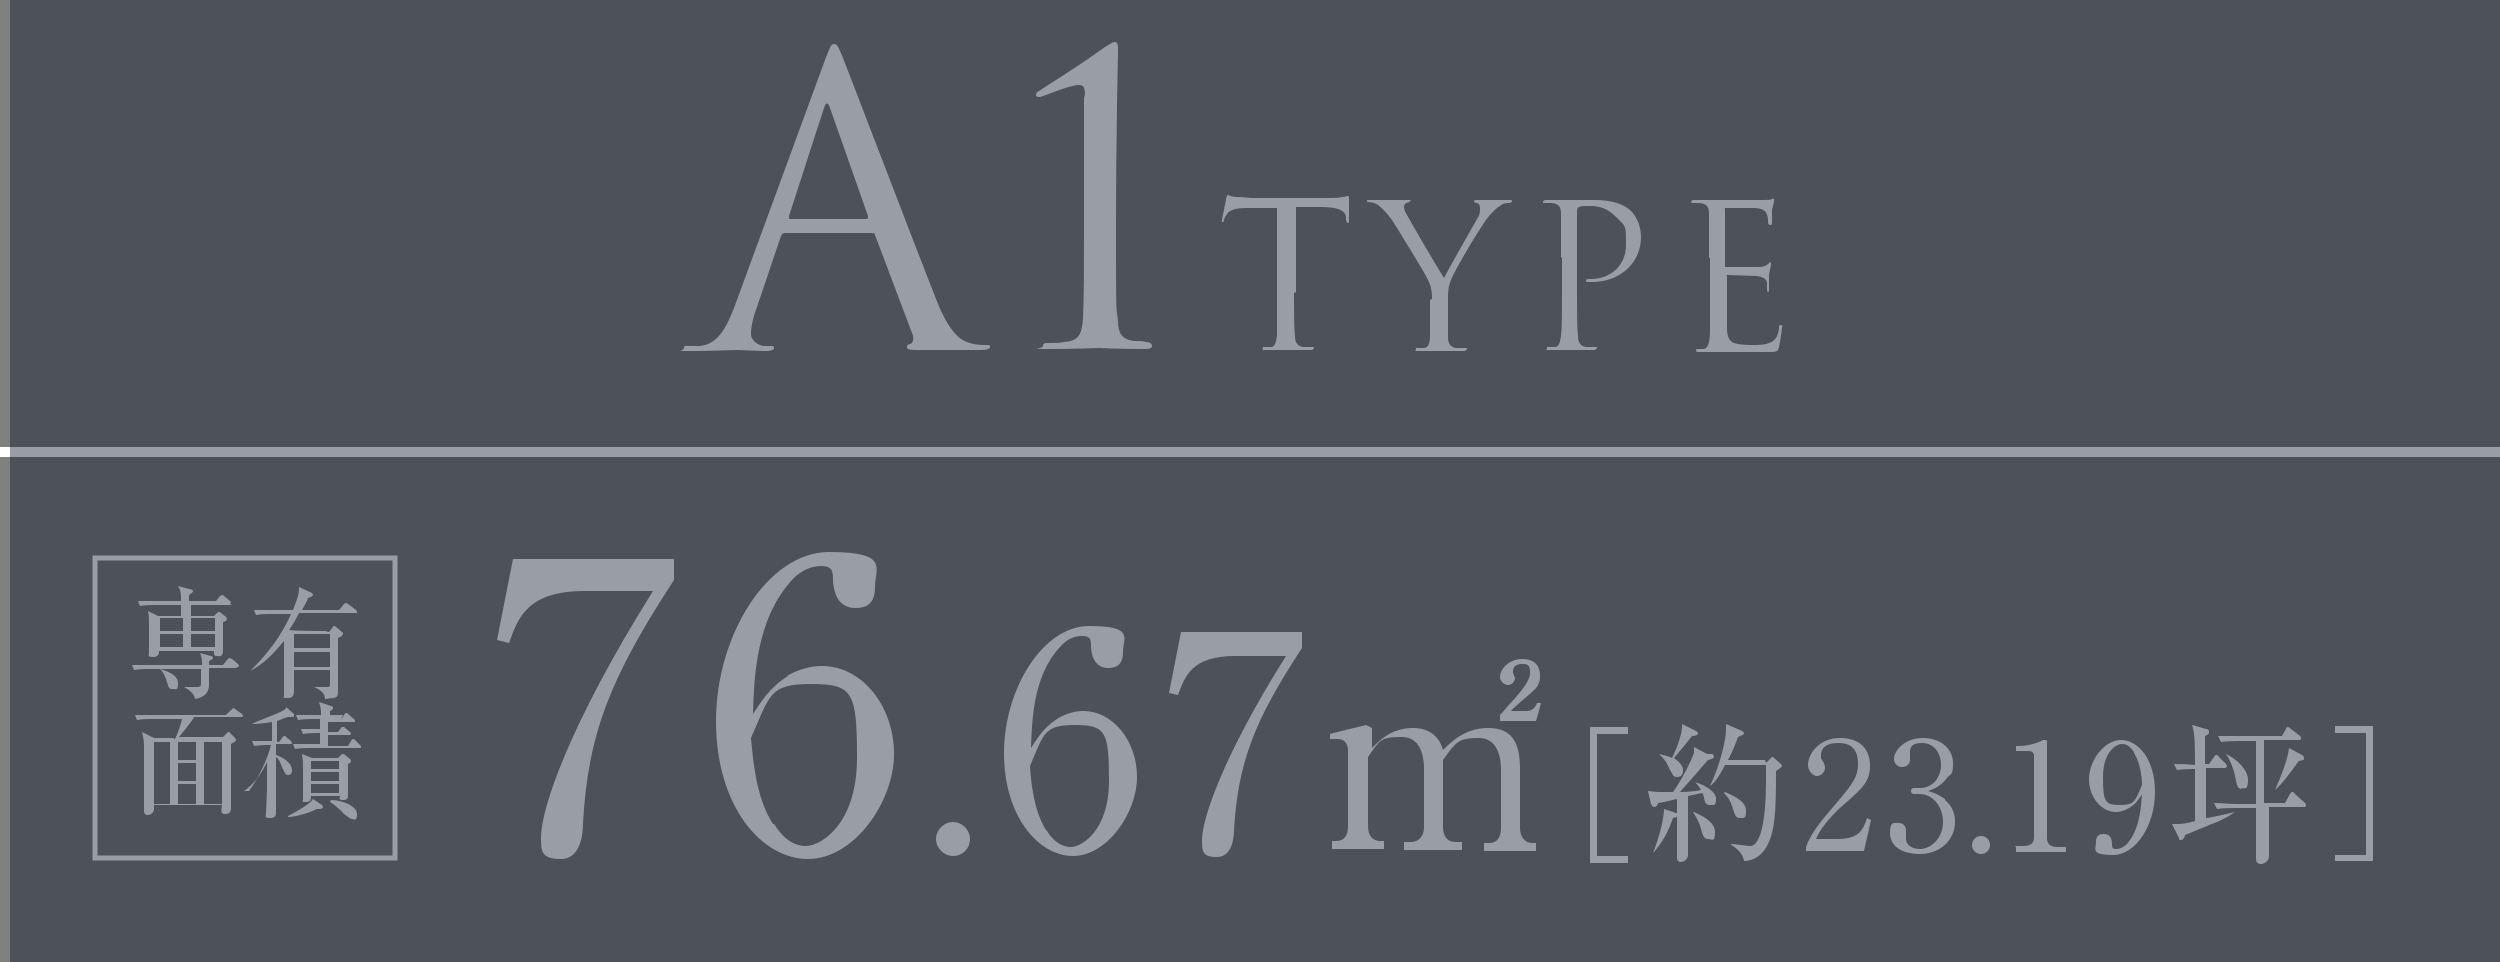 <?xml version="1.0" encoding="UTF-8"?>
<svg id="_レイヤー_2" data-name=" レイヤー 2" xmlns="http://www.w3.org/2000/svg" version="1.1" viewBox="0 0 250 96.2">
  <rect x="0" y="0" width="250" height="96.2" fill="#808080" stroke="none"/>
  <defs>
    <style>
      .cls-1 {
        fill: #010e1f;
        opacity: .4;
      }

      .cls-1, .cls-2 {
        stroke-width: 0px;
      }

      .cls-3, .cls-4 {
        fill: none;
        stroke: #fff;
        stroke-miterlimit: 10;
      }

      .cls-4 {
        stroke-width: .5px;
      }

      .cls-2 {
        fill: #fff;
      }
    </style>
  </defs>
  <g id="_スペック" data-name=" スペック">
    <line class="cls-3" y1="45.2" x2="250" y2="45.2"/>
    <path class="cls-2" d="M78.5,23.3c-.2,0-.3.1-.4.3l-2.4,7.1c-.4,1-.6,2-.6,2.7s.8,1.2,1.4,1.2h.4c.4,0,.5,0,.5.2,0,.2-.4.3-.7.3-1,0-2.6-.1-3-.1s-2.6.1-4.5.1-.8,0-.8-.3.2-.2.6-.2.6,0,1,0c1.8-.2,2.6-1.8,3.4-3.8l9.1-24.8c.5-1.3.6-1.6.9-1.6s.4.2.9,1.4c.6,1.5,6.9,18,9.3,24.1,1.4,3.6,2.6,4.2,3.4,4.4.6.2,1.2.2,1.6.2s.4,0,.4.2-.4.3-.8.3-3.5,0-6.3,0c-.8,0-1.2,0-1.2-.3s.1-.2.3-.3c.2,0,.5-.4.2-1.1l-3.7-9.8c0-.2-.2-.2-.4-.2,0,0-8.6,0-8.6,0ZM86.6,21.9c.2,0,.2-.1.2-.3l-3.8-10.8c-.2-.6-.4-.6-.6,0l-3.5,10.8c0,.2,0,.3.1.3,0,0,7.6,0,7.6,0Z"/>
    <path class="cls-2" d="M108.5,9.8c0-.8,0-1.3-.6-1.3-1,0-3.7,1.2-3.9,1.2s-.4,0-.4-.2.1-.3.3-.4c2.6-1.7,4.1-2.6,6.6-4.4.4-.2.7-.5,1-.5s.3.4.3.8-.2,8.7-.2,17.8,0,7.6.2,9.3c0,1.2.4,1.9,1.7,2,.5,0,.8,0,1.1.1.4,0,.6.2.6.4s-.2.3-.7.3c-3,0-4.4-.1-4.6-.1s-2.4.1-4.9.1-.7,0-.7-.3.2-.3.6-.3c.6,0,1.1,0,1.5-.1,1.5-.1,1.8-.8,1.9-2.4.1-1.8.1-5.1.1-9.1v-13.2Z"/>
    <path class="cls-2" d="M129.4,29.3c0,1.9,0,3.5.1,4.3,0,.6.2,1,.8,1.1.3,0,.7,0,.9,0s.2,0,.2.1c0,0-.1.2-.3.2-1.1,0-2.4,0-2.5,0s-1.4,0-2,0-.3,0-.3-.2,0-.1.2-.1c.2,0,.4,0,.6,0,.4,0,.5-.5.6-1.1,0-.8,0-2.4,0-4.3v-8.5c-1,0-2,0-3,0-1.2,0-1.7.2-2,.6-.2.3-.3.5-.3.6,0,.2-.1.2-.2.2s0,0,0-.2c0-.2.4-1.9.4-2.1,0-.1.1-.4.2-.4.1,0,.3.2.9.2.6,0,1.3.1,1.6.1h7.5c.6,0,1.1,0,1.4-.1.3,0,.5-.1.6-.1s.1.1.1.2c0,.6,0,2,0,2.2s0,.3-.1.3-.1,0-.2-.3c0,0,0-.1,0-.2,0-.6-.5-1.1-2.5-1.1-.8,0-1.7,0-2.5,0v8.5h0Z"/>
    <path class="cls-2" d="M143.2,29.9c0-1.1-.2-1.5-.5-2.1-.1-.3-2.8-4.7-3.5-5.8-.5-.7-1-1.2-1.4-1.5-.3-.2-.7-.3-.9-.3s-.2,0-.2-.1,0-.1.3-.1c.4,0,1.9,0,2,0s.9,0,1.7,0,.3,0,.3.1-.1.1-.3.2c-.2,0-.3.2-.3.4,0,.2.1.5.3.8.3.6,3.3,5.7,3.7,6.3.4-.8,2.9-5.2,3.3-5.9.3-.4.3-.8.3-1s0-.5-.3-.6c-.2,0-.3-.1-.3-.2s.1-.1.3-.1c.5,0,1.2,0,1.3,0s1.6,0,1.9,0,.3,0,.3.1-.1.2-.3.2-.6,0-.9.3c-.4.2-.6.5-1.1,1-.7.8-3.5,5.5-3.8,6.4-.3.7-.3,1.3-.3,2v1.7c0,.3,0,1.2,0,2,0,.6.2,1,.8,1.1.3,0,.7,0,.9,0s.2,0,.2.1c0,0-.1.2-.3.2-1.1,0-2.4,0-2.5,0s-1.4,0-2,0-.3,0-.3-.2,0-.1.2-.1c.2,0,.4,0,.6,0,.4,0,.6-.5.6-1.1,0-.8,0-1.7,0-2v-1.7h0Z"/>
    <path class="cls-2" d="M156.1,25.7c0-3.1,0-3.7,0-4.3,0-.7-.2-1-.9-1.1-.2,0-.5,0-.7,0s-.2,0-.2-.1c0-.1.1-.2.3-.2.9,0,2.1,0,2.3,0,.4,0,1.6,0,2.5,0,2.5,0,3.4.8,3.7,1.1.4.4,1,1.3,1,2.6,0,2.6-2.1,4.5-4.9,4.5s-.3,0-.4,0c-.1,0-.2,0-.2-.1,0-.2.1-.2.5-.2,1.9,0,3.5-1.3,3.5-3.4s0-1.8-1.1-2.9-2.3-1-2.7-1-.7,0-.9.1c-.1,0-.2.2-.2.4v8.2c0,1.9,0,3.5.1,4.3,0,.6.2,1,.8,1.1.3,0,.7,0,.9,0s.2,0,.2.1c0,0-.1.2-.3.2-1.1,0-2.4,0-2.5,0s-1.3,0-1.9,0-.3,0-.3-.2,0-.1.2-.1c.2,0,.4,0,.6,0,.4,0,.5-.5.6-1.1.1-.8.1-2.4.1-4.3v-3.5h0Z"/>
    <path class="cls-2" d="M170.9,25.7c0-3.1,0-3.7,0-4.3,0-.7-.2-1-.9-1.1-.1,0-.4,0-.6,0-.1,0-.3,0-.3-.1,0-.1.1-.2.3-.2.5,0,1,0,2.3,0,.1,0,4.1,0,4.6,0,.4,0,.8,0,.9-.1s.2,0,.2,0,0,0,0,.2-.1.4-.2.9c0,.3,0,.7,0,1.2,0,.2,0,.3-.2.3-.1,0-.2-.1-.2-.3,0-.3,0-.5-.1-.7-.1-.5-.6-.7-1.4-.7-.3,0-2.5,0-2.7,0s-.1,0-.1.2v5.5c0,.1,0,.2.1.2.3,0,2.7,0,3.2,0,.5,0,.8-.1,1-.3.1-.1.2-.2.2-.2s.1,0,.1.2-.1.5-.2,1.1c0,.6,0,1.1,0,1.4,0,.2,0,.3-.1.3-.1,0-.1-.2-.1-.3s0-.4,0-.6c0-.3-.3-.6-1-.7-.5,0-2.5-.1-2.9-.1s-.1,0-.1.1v1.8c0,.7,0,3,0,3.4,0,.8.2,1.3.7,1.5.3.1.9.2,1.7.2s1.3,0,1.8-.2c.6-.2.9-.6,1-1.5,0-.2,0-.3.2-.3s.1.2.1.3-.2,1.5-.3,1.9c-.1.5-.3.5-1.1.5-1.5,0-2.1,0-2.9,0-.8,0-1.7,0-2.5,0s-1,0-1.5,0c-.2,0-.3,0-.3-.2s.1,0,.2-.1c.2,0,.3,0,.5,0,.4,0,.7-.4.7-1.9,0-.8,0-1.8,0-3.6,0,0,0-3.5,0-3.5Z"/>
    <path class="cls-2" d="M67.4,55.9v2.1c-6.4,9.8-8.6,15.4-9.1,24.3,0,1-.2,3.6-2.2,3.6s-2-.8-2-2.2c0-2.8,2.8-11.2,11.2-24.6h-6.8c-5.8,0-6.7,2.7-7.6,5.2l-1.2-.3,1.6-8.1s16.1,0,16.1,0Z"/>
    <path class="cls-2" d="M78.7,67.6c.8-.5,2.1-1,3.5-1,4,0,7.2,4,7.2,8.8s-4,10.5-8.6,10.5-9.2-5.2-9.2-13.8,5.2-16.9,11.3-16.9,4.6,1.6,4.6,3.5-1.1,2.1-2,2.1-2.1-.5-2.2-2.8c0-.9-.1-1.4-1.2-1.4s-2.2.6-2.9,1.4c-3.6,3.9-3.8,9.8-3.9,13.4.8-1.2,1.6-2.6,3.5-3.8h0ZM77.4,82.4c.7,1.1,1.7,2.2,3.2,2.2s5.1-2.2,5.1-8.8-.4-7.4-4.6-7.4-4.1,1.1-6,5.4c.2,2.2.5,6,2.2,8.6Z"/>
    <path class="cls-2" d="M97,83.9c0,1-.8,1.7-1.7,1.7s-1.7-.8-1.7-1.7.8-1.7,1.7-1.7,1.7.8,1.7,1.7Z"/>
    <path class="cls-2" d="M105.7,71.9c.6-.4,1.6-.8,2.6-.8,3,0,5.4,3,5.4,6.6s-3,7.9-6.4,7.9-6.9-3.9-6.9-10.3,3.9-12.7,8.5-12.7,3.4,1.2,3.4,2.6-.8,1.6-1.5,1.6-1.6-.4-1.7-2.1c0-.7,0-1.1-.9-1.1s-1.6.4-2.2,1.1c-2.7,2.9-2.8,7.3-2.9,10.1.6-.9,1.2-2,2.6-2.9ZM104.7,83.1c.5.8,1.3,1.6,2.4,1.6s3.8-1.7,3.8-6.6-.3-5.6-3.4-5.6-3.1.8-4.5,4.1c.1,1.7.4,4.5,1.6,6.4Z"/>
    <path class="cls-2" d="M130.2,63.2v1.6c-4.8,7.3-6.4,11.5-6.8,18.2,0,.8-.2,2.7-1.7,2.7s-1.5-.6-1.5-1.7c0-2.1,2.1-8.4,8.4-18.4h-5.1c-4.3,0-5,2-5.7,3.9l-.9-.2,1.2-6.1h12.1,0Z"/>
    <path class="cls-2" d="M137.2,72.8v2c.7-.7,1.9-2,4.1-2s2.8,1.5,3,2.2c.8-.8,2.2-2.2,4.5-2.2s3.2,1.3,3.2,4.1v5.9c0,.9.5,1.5,1.2,1.5h.4v.8h-5.2v-.8h.5c.9,0,1.2-.7,1.2-1.5v-5.8c0-.7-.1-3.2-2.2-3.2s-2.3.4-3.6,2.2c0,.2,0,.4,0,.8v5.9c0,1.1.6,1.5,1.2,1.5h.7v.8h-5.8v-.8h.7c.7,0,1.3-.5,1.3-1.5v-5.8c0-.5,0-3.2-2.2-3.2s-2.2.3-3.4,2v6.9c0,1.1.6,1.5,1.2,1.5h.4v.8h-5.2v-.8h.4c.8,0,1.2-.5,1.2-1.5v-7.5c0-.8-.4-1.2-1-1.2s-.6,0-.8,0v-.5c-.1,0,3.6-.9,3.6-.9h0ZM150.2,71.3c.4-.5.6-.7,1.4-1.6.5-.6,1.4-1.6,1.4-2.4s-.2-.9-.8-.9-.9.3-.9.7.2.6.2.7c0,.3-.3.7-.7.7s-.8-.4-.8-.8c0-.8.9-1.8,2.2-1.8s1.8.7,1.8,1.7-.5,1.3-.8,1.6c-.3.3-1.8,1.5-2.1,1.9h1.6c.6,0,.9-.5,1-.8h.4c0,.1-.5,1.8-.5,1.8h-3.6v-.6h0Z"/>
    <path class="cls-2" d="M159,86.2v-13.5h3.8v.7h-3.1v12.2h3.1v.7h-3.8Z"/>
    <path class="cls-2" d="M171.2,75.4c.1,0,.2.2.2.3s-.2.2-.6.3c-.2.2-.6.7-1.3,1.5-.6.7-1.1,1.2-1.5,1.7,0,0,1.3,0,2.1-.2,0,0-.2-.4-.6-.8h0c1.2.4,2.1,1,2.1,1.7s-.2.6-.6.6-.5-.2-.6-.7c0,0,0-.3-.2-.5l-1.4.3c0,.7,0,3.7,0,4,0,.3,0,1.7,0,1.9,0,.4-.4.7-.7.7s-.4-.2-.4-.4,0-1.2,0-1.4c0-.5,0-1.9,0-4.5-.9.2-1.7.4-1.9.4,0,.2-.2.4-.4.4s-.2-.2-.3-.3l-.3-1.3c.2,0,.7.1,1.1.1s1.1,0,1.4,0c1-1.4,1.9-3.3,2.1-3.9,0-.2,0-.4,0-.6l1.3.7h0ZM165.3,85.3c.6-1.5,1.1-3.4,1.1-4.4l1.2.4c.1,0,.2.1.2.2s0,.2-.5.3c-.5,1.4-.9,2.2-1.9,3.4h0s0,0,0,0ZM165.9,75.4c.4.1.9.2,1.3.4.4-.8,1.1-2.5,1-3.4l1.4.7c.1,0,.2.2.2.2,0,.2-.2.3-.6.3-.7.9-.8,1-1.8,2.2.4.3.9.7.9,1.2s-.2.7-.6.7-.4-.2-.8-.9c-.3-.8-.7-1.1-1-1.4h0c0,0,0,0,0,0ZM169.4,81.2c.6.3,2.1.9,2.1,2s-.3.7-.7.7-.5-.3-.7-1c-.2-.8-.5-1.2-.8-1.7h0c0,0,0,0,0,0ZM176.6,76.3l.4-.4c0,0,.2-.2.2-.2,0,0,.2,0,.2.1l.7.6c0,0,.1.2.1.2,0,.1-.3.3-.6.5,0,4.2-.1,6-.9,7.5-.6,1.1-1.5,1.5-2.3,1.5-.1-.7-.6-1.2-1.4-1.7h0c.7,0,1.6.2,2,.2,1.5,0,1.6-4.9,1.6-6.5s0-1.3,0-1.6h-4.1c-.7,1.4-1.2,1.9-1.5,2.1h0c1.1-2.3,1.6-4.8,1.6-5.6s0-.4,0-.6l1.6.7c0,0,.2.1.2.2,0,.2-.2.2-.6.4-.2.5-.4,1.2-1,2.3h3.7,0ZM172.5,79.2c1.4.6,2.1,1.1,2.1,1.9s-.2.7-.6.7-.5-.2-.8-1.2c-.1-.4-.4-.9-.8-1.3h0Z"/>
    <path class="cls-2" d="M186.5,85.1h-5.9v-.4c.3-.9,1-2,2.2-3.4,2.2-2.6,3-3.4,3-4.9s-.7-2.1-2-2.1-1.7.6-1.7,1.2,0,.2.1.5c.2.3.3.5.3.8,0,.4-.4.8-.8.8s-.9-.5-.9-1.1c0-1.1,1.1-2.7,3.2-2.7s3,1.2,3,2.8-.9,2.3-2.2,3.5c-.5.4-2.5,2.1-3.2,3.8h2.1c2.1,0,2.6-.8,3-2.1l.4.2-.7,3.1h0Z"/>
    <path class="cls-2" d="M194.5,80c.7.6,1,1.3,1,2.2,0,1.8-1.5,3.2-3.5,3.2s-3-.9-3-2.1.4-1,.9-1,.7.4.7.8,0,.4,0,.5c0,0,0,.2,0,.3,0,.6.6,1,1.4,1,1.1,0,2.3-1.1,2.3-2.7s-1.1-2.8-2.3-2.8-.5,0-.6,0c-.2,0-.3-.1-.3-.3s.1-.3.3-.3.5,0,.6,0c1.3,0,2.1-1.1,2.1-2.3s-.7-2.2-1.9-2.2-1.2.6-1.2,1,0,.2,0,.2c0,0,0,.2,0,.4,0,.5-.3.8-.8.8s-.8-.4-.8-.8c0-.8,1-2.1,2.9-2.1s3,1.2,3,2.5-.2,1-.6,1.5c-.6.8-1.3,1.1-1.9,1.3.7.2,1.1.4,1.7.8h0Z"/>
    <path class="cls-2" d="M199,84.5c0,.5-.4.9-.9.9s-.9-.4-.9-.9.4-.9.9-.9.9.4.9.9Z"/>
    <path class="cls-2" d="M201.5,84.6h.8c.8,0,1.1-.3,1.1-.9v-8.1c0-.5-.4-.5-.7-.5h-1.1v-.5h.3c1.2,0,2.3-.5,2.4-.6.1,0,.1,0,.2,0,.1,0,.2,0,.2.2v9.6c0,.6.3.9,1.1.9h.8v.5h-5v-.5h0Z"/>
    <path class="cls-2" d="M212.9,80.8c-.3.2-.8.4-1.3.4-1.5,0-2.7-1.5-2.7-3.3s1.5-3.9,3.2-3.9,3.4,1.9,3.4,5.2-1.9,6.3-4.2,6.3-1.7-.6-1.7-1.3.4-.8.8-.8.8.2.8,1c0,.3,0,.5.4.5s.8-.2,1.1-.5c1.3-1.5,1.4-3.7,1.5-5-.3.5-.6,1-1.3,1.4h0ZM213.4,75.2c-.3-.4-.6-.8-1.2-.8s-1.9.8-1.9,3.3.2,2.8,1.7,2.8,1.5-.4,2.2-2c0-.8-.2-2.3-.8-3.2h0Z"/>
    <path class="cls-2" d="M220.7,82.6c-1.2.5-1.7.7-2.2.9,0,.2-.2.5-.4.5s-.2,0-.2-.2l-.7-1.4c.2,0,.3,0,.5,0,.4,0,.8,0,1.8-.3v-5.2c-.4,0-1.1,0-1.8.1l-.3-.6c.7,0,1.2,0,2.1.1,0-3-.1-3.4-.3-4l1.4.4c.2,0,.3.1.3.3s0,.2-.4.4c0,.4,0,2.4,0,2.8h.4l.5-.7c0,0,.1-.2.2-.2s.2,0,.3.2l.7.7c0,0,.1.2.1.2,0,.1-.1.2-.2.2h-1.9c0,.2,0,4.7,0,5,.4,0,2.4-.5,2.9-.6h0c-.8.6-2.2,1.2-2.6,1.3h0ZM231,80.7h-4.1c0,1.9,0,2.1,0,2.8,0,.3,0,1.8,0,2.1,0,.6-.6.8-.8.8-.5,0-.5-.4-.5-.6s0-3.1,0-3.7,0-1.1,0-1.3h-2.1c-.4,0-1.1,0-1.8.1l-.3-.6c.8,0,1.5.1,2.3.1h1.9c0-3.2,0-3.4,0-6.3h-1.7c-.4,0-1.1,0-1.8.1l-.3-.6c.8,0,1.5,0,2.3,0h4.1l.4-.7c0-.1.1-.2.2-.2,0,0,.1,0,.3.2l.9.7c0,0,.1.1.1.2,0,.2-.1.2-.2.2h-3.5c0,1.8,0,4.6,0,6.3h2.1l.5-.9c0,0,.1-.2.2-.2s.2,0,.3.2l1,.9c0,0,.1.1.1.2,0,.2-.1.2-.2.2h0ZM224.2,78.9c-.4,0-.5-.2-.7-1.3,0-.2-.4-1.5-.9-2.2h0c.9.4,2.2,1.5,2.2,2.6s-.4.8-.7.8h0ZM229.8,76.2c-.7,1-1.6,2.2-2.3,2.8h0c.5-1.1,1.3-3.1,1.4-4.2l1.3.7c.1,0,.2.2.2.3,0,.2,0,.2-.5.3h0Z"/>
    <path class="cls-2" d="M233.5,86.2v-.7h3.1v-12.2h-3.1v-.7h3.8v13.5h-3.8Z"/>
    <path class="cls-2" d="M23.7,66.8h-2.8c0,.2,0,1.4,0,1.7,0,.9-.7,1.3-1.4,1.4-.1-.6-.6-.9-1.1-1.2h0c.8,0,1.2,0,1.3,0,.4,0,.4-.2.4-.4,0-.1,0-1.3,0-1.4h-5.3c-.1,0-.9,0-1.4.1l-.2-.5c.8,0,1.6,0,1.9,0h5.1c0-.6,0-.7-.2-1.2l1.1.3c.1,0,.2.1.2.2,0,.1-.2.2-.4.3,0,.2,0,.2,0,.4h1.4l.4-.5c.1-.1.2-.2.2-.2s.1,0,.3.1l.6.5c0,0,.1.1.1.2s0,.1-.2.1h0ZM23.3,60.5h-4.2v1.1h2.3l.3-.3c.1-.1.1-.1.2-.1s.1,0,.2.1l.5.4c0,0,.1.1.1.2,0,0,0,.2-.4.3,0,.8,0,2,0,2.8s-.4.6-.6.6c-.4,0-.3-.3-.3-.5h-5.5c0,.2,0,.6-.6.6s-.4-.2-.4-.4,0-.4,0-.4c0-.5,0-1.6,0-2.1,0-.8,0-1.2-.1-1.7l1,.5h2.3c0-.2,0-.5,0-1.1h-2.7c-.3,0-.9,0-1.4.1l-.2-.5c.8,0,1.6,0,1.8,0h2.5c0-.8,0-1-.3-1.5l1.1.3c.2,0,.4.1.4.2s-.1.2-.4.4v.6h2.7l.4-.5c.1,0,.1-.1.2-.1s.1,0,.2.1l.6.5c0,0,.1.1.1.2,0,0-.1.1-.2.1h0ZM18.3,61.8h-2.3v1.3h2.3v-1.3ZM16,63.4v1.3h2.3v-1.3h-2.3ZM17.3,68.9c-.4,0-.4,0-.7-1-.2-.5-.3-.7-.6-1h0c.7.2,1.8.6,1.8,1.4s-.2.6-.5.6h0ZM21.5,61.8h-2.4v1.3h2.4v-1.3ZM21.5,63.4h-2.4v1.3h2.4v-1.3Z"/>
    <path class="cls-2" d="M32.9,63.2l.4-.5s0-.1.1-.1.1,0,.2.1l.6.5s.1,0,.1.2c0,.1-.2.3-.5.4,0,1.3,0,3.4,0,4.8s0,1.1-1.3,1.3c0-.4-.2-.8-1.1-1.2h0c.4,0,.8,0,1.2,0s.4,0,.4-.4,0-1.1,0-1.3h-3.6c0,.6,0,1.2,0,1.8s0,1-.6,1-.4,0-.4-.3,0-1.1,0-1.3c0-.9,0-1.6,0-4.1-1,1.2-2,2.3-3.4,3h0c.4-.4,2.7-2.5,4.1-5.7h-2.1c-.3,0-.9,0-1.4.1l-.2-.5c.8,0,1.7,0,1.8,0h2.1c.6-1.5.6-1.8.6-2.3l1.3.6c0,0,.1.1.1.2,0,.1-.2.2-.5.3-.1.3-.2.5-.6,1.2h3.7l.5-.6c0,0,.1-.1.2-.1s.1,0,.2.1l.8.6c0,0,.1.1.1.2s0,.1-.2.1h-5.6c-.3.6-.5,1-1,1.7h.2c0,.1,3.4.1,3.4.1h0ZM29.4,63.4v1.4h3.6v-1.4s-3.6,0-3.6,0ZM29.4,65.2v1.5h3.6v-1.5h-3.6Z"/>
    <path class="cls-2" d="M17.5,73.9c.3-.6.6-1.5.7-2h-3.1c-.3,0-.9,0-1.4.1l-.2-.5c.6,0,1.2,0,1.9,0h7.2l.5-.5c.1,0,.2-.2.2-.2,0,0,.1,0,.2.1l.7.5s.1.1.1.2c0,.1-.1.1-.2.1h-4.7c-.3.6-1.2,1.6-1.5,2h4.4l.3-.3c.1-.1.2-.2.2-.2s.2,0,.2.1l.5.5c0,0,.1.1.1.2,0,.1,0,.1-.5.4,0,1.3,0,3.1,0,4.4,0,.6,0,1.4,0,2s-.4.6-.6.6c-.4,0-.4-.2-.3-.9h-6.8s0,.3,0,.4c0,.4-.4.6-.6.6-.4,0-.4-.3-.4-.4s0-.6,0-.7c0-1.3,0-4.1,0-5.2s0-1.2-.2-2l1.2.6h1.9,0ZM15.4,74.2v6.2h1.6v-6.2s-1.6,0-1.6,0ZM19.6,76v-1.8h-1.8v1.8h1.8ZM19.6,78.1v-1.8h-1.8v1.8h1.8ZM19.6,80.4v-2h-1.8v2h1.8ZM22.2,80.4v-6.2h-1.8v6.2s1.8,0,1.8,0Z"/>
    <path class="cls-2" d="M24.9,79.1c.9-1.2,1.9-3.3,2.2-4.6h-.3c-.1,0-.9,0-1.4.1l-.2-.5c.7,0,1.4,0,2,0,0-.6,0-1.4,0-1.9-.7.1-1.3.2-2,.2h0c.2-.2,2.6-1,3.2-1.4.2-.1.2-.2.2-.3l.8.7s0,0,0,.2c0,.1-.1.1-.2.1,0,0-.1,0-.4,0-.2,0-.5.2-1.1.4,0,.6,0,1.7,0,2.1h.2l.3-.4c0,0,.1-.2.2-.2s.2,0,.2.1l.5.4c0,0,.1.1.1.2,0,.1-.1.1-.2.1h-1.4c0,.2,0,.8,0,1.1,1.2.4,1.6,1.1,1.6,1.5s-.2.5-.4.5-.3-.1-.6-.8c-.2-.5-.3-.8-.6-1,0,2.1,0,2.3,0,3.2,0,.8,0,1.8,0,2.2s0,.7-.6.7-.4-.2-.4-.4c0-.4.1-2.2.1-2.5,0-1.2,0-1.6,0-2.7-.5,1.1-1.3,2.2-2.3,2.9h0c0,0,0,0,0,0ZM28.8,81.6c.8-.4,2.2-1.2,2.5-1.7l.9.6c0,0,.1.1.1.2,0,.2-.3.2-.6.2-.8.4-2.2.8-2.9.8h0ZM34.1,72l.3-.5c0,0,.1-.2.2-.2s.2,0,.2.1l.6.5c0,0,.1.1.1.2s0,.1-.2.1h-2.5v1h1l.3-.4c0,0,0-.1.2-.1s.1,0,.2.1l.5.4c0,0,.1.1.1.2,0,.1-.1.1-.2.1h-2.1v1.1h2l.3-.5c0,0,.1-.2.2-.2s.1,0,.2.1l.5.5c0,0,.1.1.1.2,0,.1,0,.1-.2.1h-5c-.2,0-.8,0-1.4.1l-.2-.5c.6,0,1.2,0,1.9,0h.8v-1.1h-.3c-.2,0-.8,0-1.4.1l-.2-.5c.4,0,.9,0,1.9,0,0-.5,0-.8,0-1h-.8c-.2,0-.8,0-1.4.1l-.2-.5c.9,0,1.6,0,1.9,0h.6c0-.5,0-.7-.2-1.3l1.2.4c0,0,.2,0,.2.2s-.3.3-.3.3v.4h1.3,0ZM33.8,75.8l.3-.3s.1-.1.2-.1.1,0,.2.1l.5.4c0,0,.1.1.1.2s-.1.2-.3.3c0,.1,0,.2,0,.4,0,.4,0,2.2,0,2.6s0,.6-.5.6-.3-.2-.3-.4h-2.9c0,.3,0,.6-.5.6s-.3,0-.3-.3,0-.1,0-.3c0-.4,0-1.7,0-2.3,0-1.1,0-1.2-.1-1.9l1,.4h2.7,0ZM31.1,76.1v.8h2.8v-.8s-2.9,0-2.8,0ZM31.1,77.2v.9h2.8v-.9s-2.9,0-2.8,0ZM31.1,78.4v.9h2.8v-.9s-2.9,0-2.8,0ZM33.1,80c1.1,0,2.6.6,2.6,1.4s-.3.5-.5.5-.5-.3-.8-.5c0,0-.7-.8-1.4-1.2h0c0,0,0,0,0,0Z"/>
    <rect class="cls-4" x="9.5" y="55.8" width="30" height="30"/>
  </g>
  <rect class="cls-1" x="1" width="249" height="97"/>
</svg>